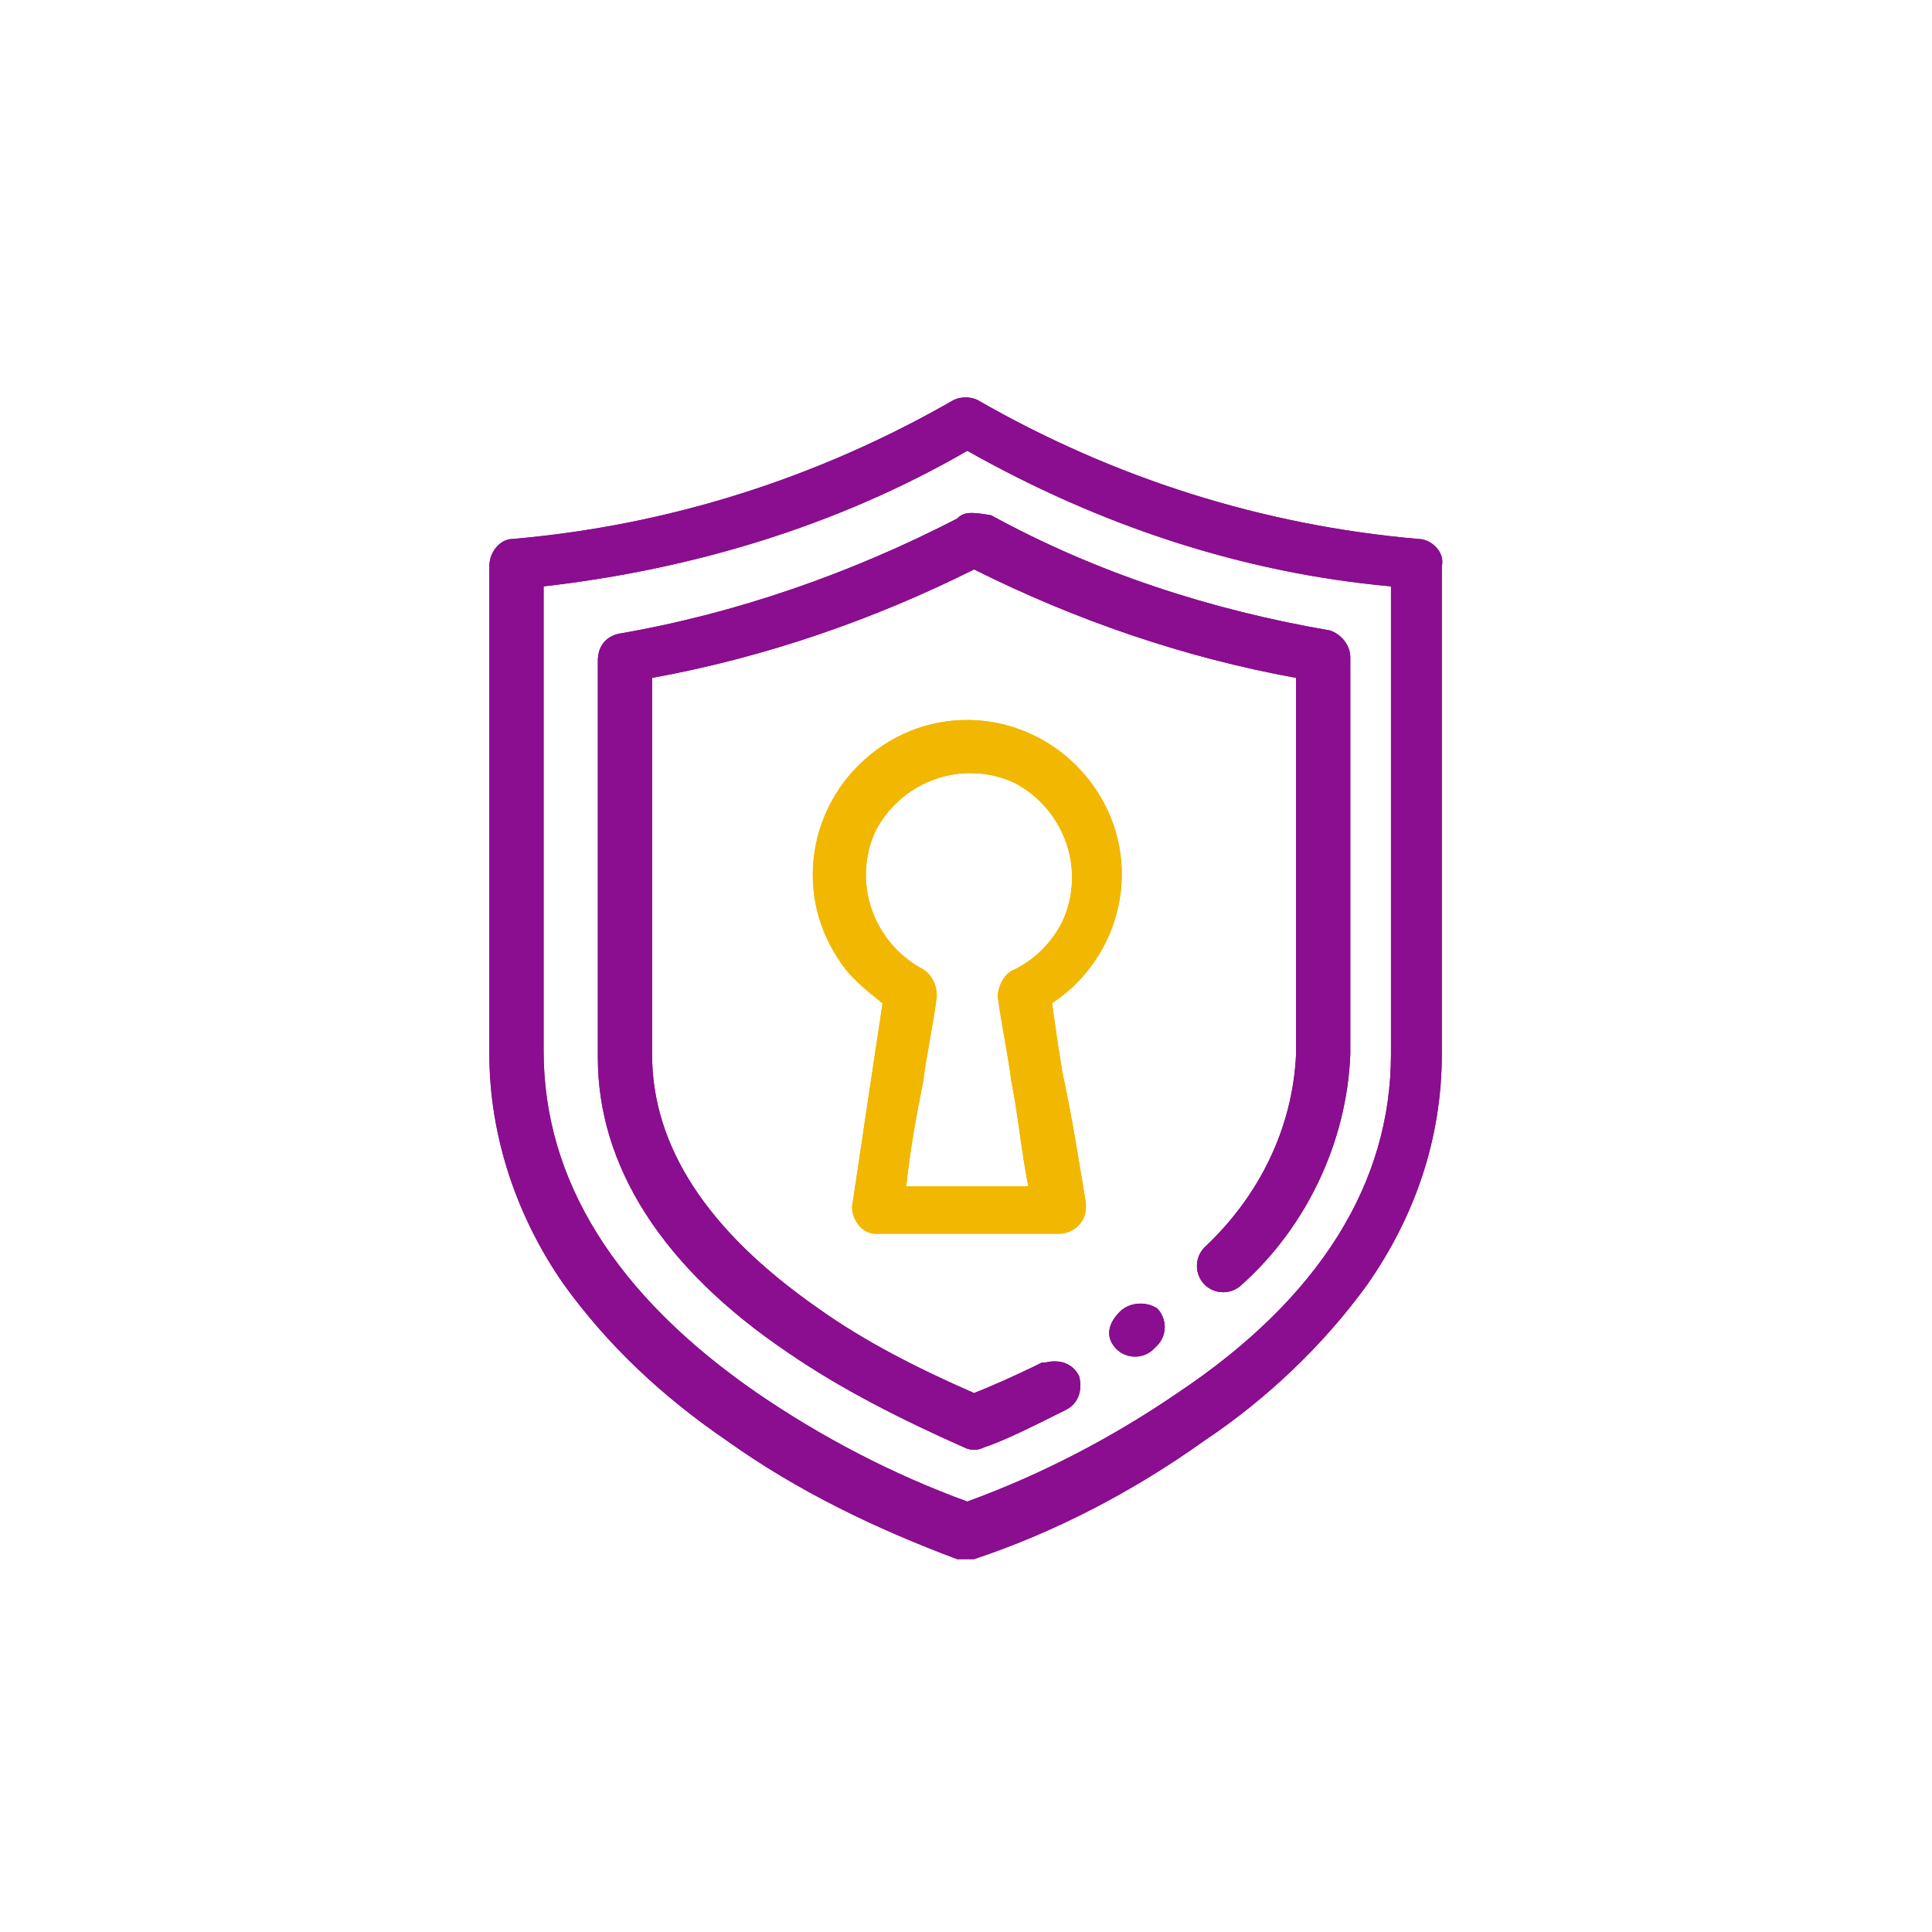 <?xml version="1.0" encoding="utf-8"?>
<!-- Generator: Adobe Illustrator 26.3.1, SVG Export Plug-In . SVG Version: 6.00 Build 0)  -->
<svg version="1.1" id="Ebene_1" xmlns="http://www.w3.org/2000/svg" xmlns:xlink="http://www.w3.org/1999/xlink" x="0px" y="0px"
	 viewBox="0 0 57 57" style="enable-background:new 0 0 57 57;" xml:space="preserve">
<style type="text/css">
	.st0{fill:#8A0E8F;}
	.st1{fill:#F2B700;}
</style>
<g id="Ebene_1_00000160162406661804239560000007062997625179598772_">
	<g>
		<g>
			<g id="Gruppe_83" transform="translate(-3117.462 -4361)">
				<path id="Pfad_62" class="st0" d="M3159.3,4376.9c-4.6-0.4-9-1.8-13-4.1c-0.2-0.1-0.5-0.1-0.7,0c-4,2.3-8.4,3.7-13,4.1
					c-0.4,0-0.7,0.4-0.7,0.8v14.4c0,2.4,0.8,4.8,2.2,6.8c1.3,1.8,2.9,3.3,4.8,4.6c2.1,1.5,4.4,2.6,6.8,3.5c0.2,0,0.3,0,0.5,0
					c2.4-0.8,4.7-2,6.8-3.5c1.8-1.2,3.5-2.8,4.8-4.6c1.4-2,2.2-4.3,2.2-6.8v-14.4C3160.1,4377.3,3159.7,4376.9,3159.3,4376.9z
					 M3158.5,4392.1c0,3.8-2.1,7.2-6.3,10c-1.9,1.3-4,2.4-6.2,3.2c-2.2-0.8-4.3-1.9-6.2-3.2c-4.2-2.9-6.3-6.3-6.3-10.1v-13.7
					c4.4-0.5,8.7-1.8,12.5-4c3.9,2.2,8.1,3.6,12.5,4L3158.5,4392.1L3158.5,4392.1z"/>
				<path id="Pfad_63" class="st1" d="M3148.8,4392.6c-0.1-0.6-0.2-1.3-0.3-2c2.1-1.4,2.7-4.2,1.3-6.3c-1.4-2.1-4.2-2.7-6.3-1.3
					c-2.1,1.4-2.7,4.2-1.3,6.3c0.3,0.5,0.8,0.9,1.3,1.3c-0.1,0.7-0.2,1.3-0.3,2c-0.2,1.3-0.4,2.7-0.6,4c0,0.4,0.3,0.8,0.7,0.8
					c0,0,0,0,0.1,0h5.3c0.4,0,0.8-0.3,0.8-0.8c0,0,0,0,0-0.1C3149.3,4395.3,3149.1,4394,3148.8,4392.6z M3146.9,4390.4
					c0.1,0.8,0.3,1.7,0.4,2.5c0.2,1,0.3,2.1,0.5,3.1h-3.6c0.1-1,0.3-2.1,0.5-3.1c0.1-0.8,0.3-1.7,0.4-2.5c0-0.3-0.1-0.6-0.4-0.8
					c-1.5-0.8-2.1-2.6-1.4-4.1c0.8-1.5,2.6-2.1,4.1-1.4c1.5,0.8,2.1,2.6,1.4,4.1c-0.3,0.6-0.8,1.1-1.4,1.4
					C3147.1,4389.7,3146.9,4390.1,3146.9,4390.4L3146.9,4390.4z"/>
				<path id="Pfad_64" class="st0" d="M3145.7,4376.3c-3.1,1.6-6.5,2.8-10,3.4c-0.4,0.1-0.6,0.4-0.6,0.8v11.7c0,3.2,1.9,6.2,5.6,8.7
					c1.6,1.1,3.4,2,5.2,2.8c0.2,0.1,0.4,0.1,0.6,0c0.6-0.2,1.4-0.6,2.4-1.1c0.4-0.2,0.5-0.6,0.4-1c-0.2-0.4-0.6-0.5-1-0.4
					c0,0,0,0-0.1,0c-0.8,0.4-1.5,0.7-2,0.9c-1.6-0.7-3.2-1.5-4.6-2.5c-3.3-2.3-4.9-4.8-4.9-7.5V4381c3.3-0.6,6.5-1.7,9.5-3.2
					c3,1.5,6.2,2.6,9.5,3.2v11.1c-0.1,2.2-1.1,4.2-2.7,5.7c-0.3,0.3-0.3,0.8,0,1.1s0.8,0.3,1.1,0c0,0,0,0,0,0
					c1.9-1.7,3.1-4.2,3.2-6.8v-11.7c0-0.4-0.3-0.7-0.6-0.8c-3.5-0.6-6.9-1.7-10-3.4C3146.1,4376.1,3145.9,4376.1,3145.7,4376.3z"/>
				<path id="Pfad_65" class="st0" d="M3150.5,4399.7L3150.5,4399.7c-0.4,0.4-0.4,0.8-0.1,1.1s0.8,0.3,1.1,0c0,0,0,0,0,0l0.1-0.1
					c0.3-0.3,0.3-0.8,0-1.1C3151.3,4399.4,3150.8,4399.4,3150.5,4399.7C3150.5,4399.7,3150.5,4399.7,3150.5,4399.7L3150.5,4399.7z"
					/>
			</g>
			<g id="Gruppe_99" transform="translate(-3117.462 -4361)">
				<path id="Pfad_62-2" class="st0" d="M3159.3,4376.9c-4.6-0.4-9-1.8-13-4.1c-0.2-0.1-0.5-0.1-0.7,0c-4,2.3-8.4,3.7-13,4.1
					c-0.4,0-0.7,0.4-0.7,0.8v14.4c0,2.4,0.8,4.8,2.2,6.8c1.3,1.8,2.9,3.3,4.8,4.6c2.1,1.5,4.4,2.6,6.8,3.5c0.2,0,0.3,0,0.5,0
					c2.4-0.8,4.7-2,6.8-3.5c1.8-1.2,3.5-2.8,4.8-4.6c1.4-2,2.2-4.3,2.2-6.8v-14.4C3160.1,4377.3,3159.7,4376.9,3159.3,4376.9z
					 M3158.5,4392.1c0,3.8-2.1,7.2-6.3,10c-1.9,1.3-4,2.4-6.2,3.2c-2.2-0.8-4.3-1.9-6.2-3.2c-4.2-2.9-6.3-6.3-6.3-10.1v-13.7
					c4.4-0.5,8.7-1.8,12.5-4c3.9,2.2,8.1,3.6,12.5,4L3158.5,4392.1L3158.5,4392.1z"/>
				<path id="Pfad_63-2" class="st1" d="M3148.8,4392.6c-0.1-0.6-0.2-1.3-0.3-2c2.1-1.4,2.7-4.2,1.3-6.3c-1.4-2.1-4.2-2.7-6.3-1.3
					c-2.1,1.4-2.7,4.2-1.3,6.3c0.3,0.5,0.8,0.9,1.3,1.3c-0.1,0.7-0.2,1.3-0.3,2c-0.2,1.3-0.4,2.7-0.6,4c0,0.4,0.3,0.8,0.7,0.8
					c0,0,0,0,0.1,0h5.3c0.4,0,0.8-0.3,0.8-0.8c0,0,0,0,0-0.1C3149.3,4395.3,3149.1,4394,3148.8,4392.6z M3146.9,4390.4
					c0.1,0.8,0.3,1.7,0.4,2.5c0.2,1,0.3,2.1,0.5,3.1h-3.6c0.1-1,0.3-2.1,0.5-3.1c0.1-0.8,0.3-1.7,0.4-2.5c0-0.3-0.1-0.6-0.4-0.8
					c-1.5-0.8-2.1-2.6-1.4-4.1c0.8-1.5,2.6-2.1,4.1-1.4c1.5,0.8,2.1,2.6,1.4,4.1c-0.3,0.6-0.8,1.1-1.4,1.4
					C3147.1,4389.7,3146.9,4390.1,3146.9,4390.4L3146.9,4390.4z"/>
				<path id="Pfad_64-2" class="st0" d="M3145.7,4376.3c-3.1,1.6-6.5,2.8-10,3.4c-0.4,0.1-0.6,0.4-0.6,0.8v11.7
					c0,3.2,1.9,6.2,5.6,8.7c1.6,1.1,3.4,2,5.2,2.8c0.2,0.1,0.4,0.1,0.6,0c0.6-0.2,1.4-0.6,2.4-1.1c0.4-0.2,0.5-0.6,0.4-1
					c-0.2-0.4-0.6-0.5-1-0.4c0,0,0,0-0.1,0c-0.8,0.4-1.5,0.7-2,0.9c-1.6-0.7-3.2-1.5-4.6-2.5c-3.3-2.3-4.9-4.8-4.9-7.5V4381
					c3.3-0.6,6.5-1.7,9.5-3.2c3,1.5,6.2,2.6,9.5,3.2v11.1c-0.1,2.2-1.1,4.2-2.7,5.7c-0.3,0.3-0.3,0.8,0,1.1s0.8,0.3,1.1,0
					c0,0,0,0,0,0c1.9-1.7,3.1-4.2,3.2-6.8v-11.7c0-0.4-0.3-0.7-0.6-0.8c-3.5-0.6-6.9-1.7-10-3.4
					C3146.1,4376.1,3145.9,4376.1,3145.7,4376.3z"/>
				<path id="Pfad_65-2" class="st0" d="M3150.5,4399.7L3150.5,4399.7c-0.4,0.4-0.4,0.8-0.1,1.1s0.8,0.3,1.1,0c0,0,0,0,0,0l0.1-0.1
					c0.3-0.3,0.3-0.8,0-1.1C3151.3,4399.4,3150.8,4399.4,3150.5,4399.7C3150.5,4399.7,3150.5,4399.7,3150.5,4399.7L3150.5,4399.7z"
					/>
			</g>
		</g>
	</g>
</g>
<g id="Gruppe_258">
</g>
</svg>
